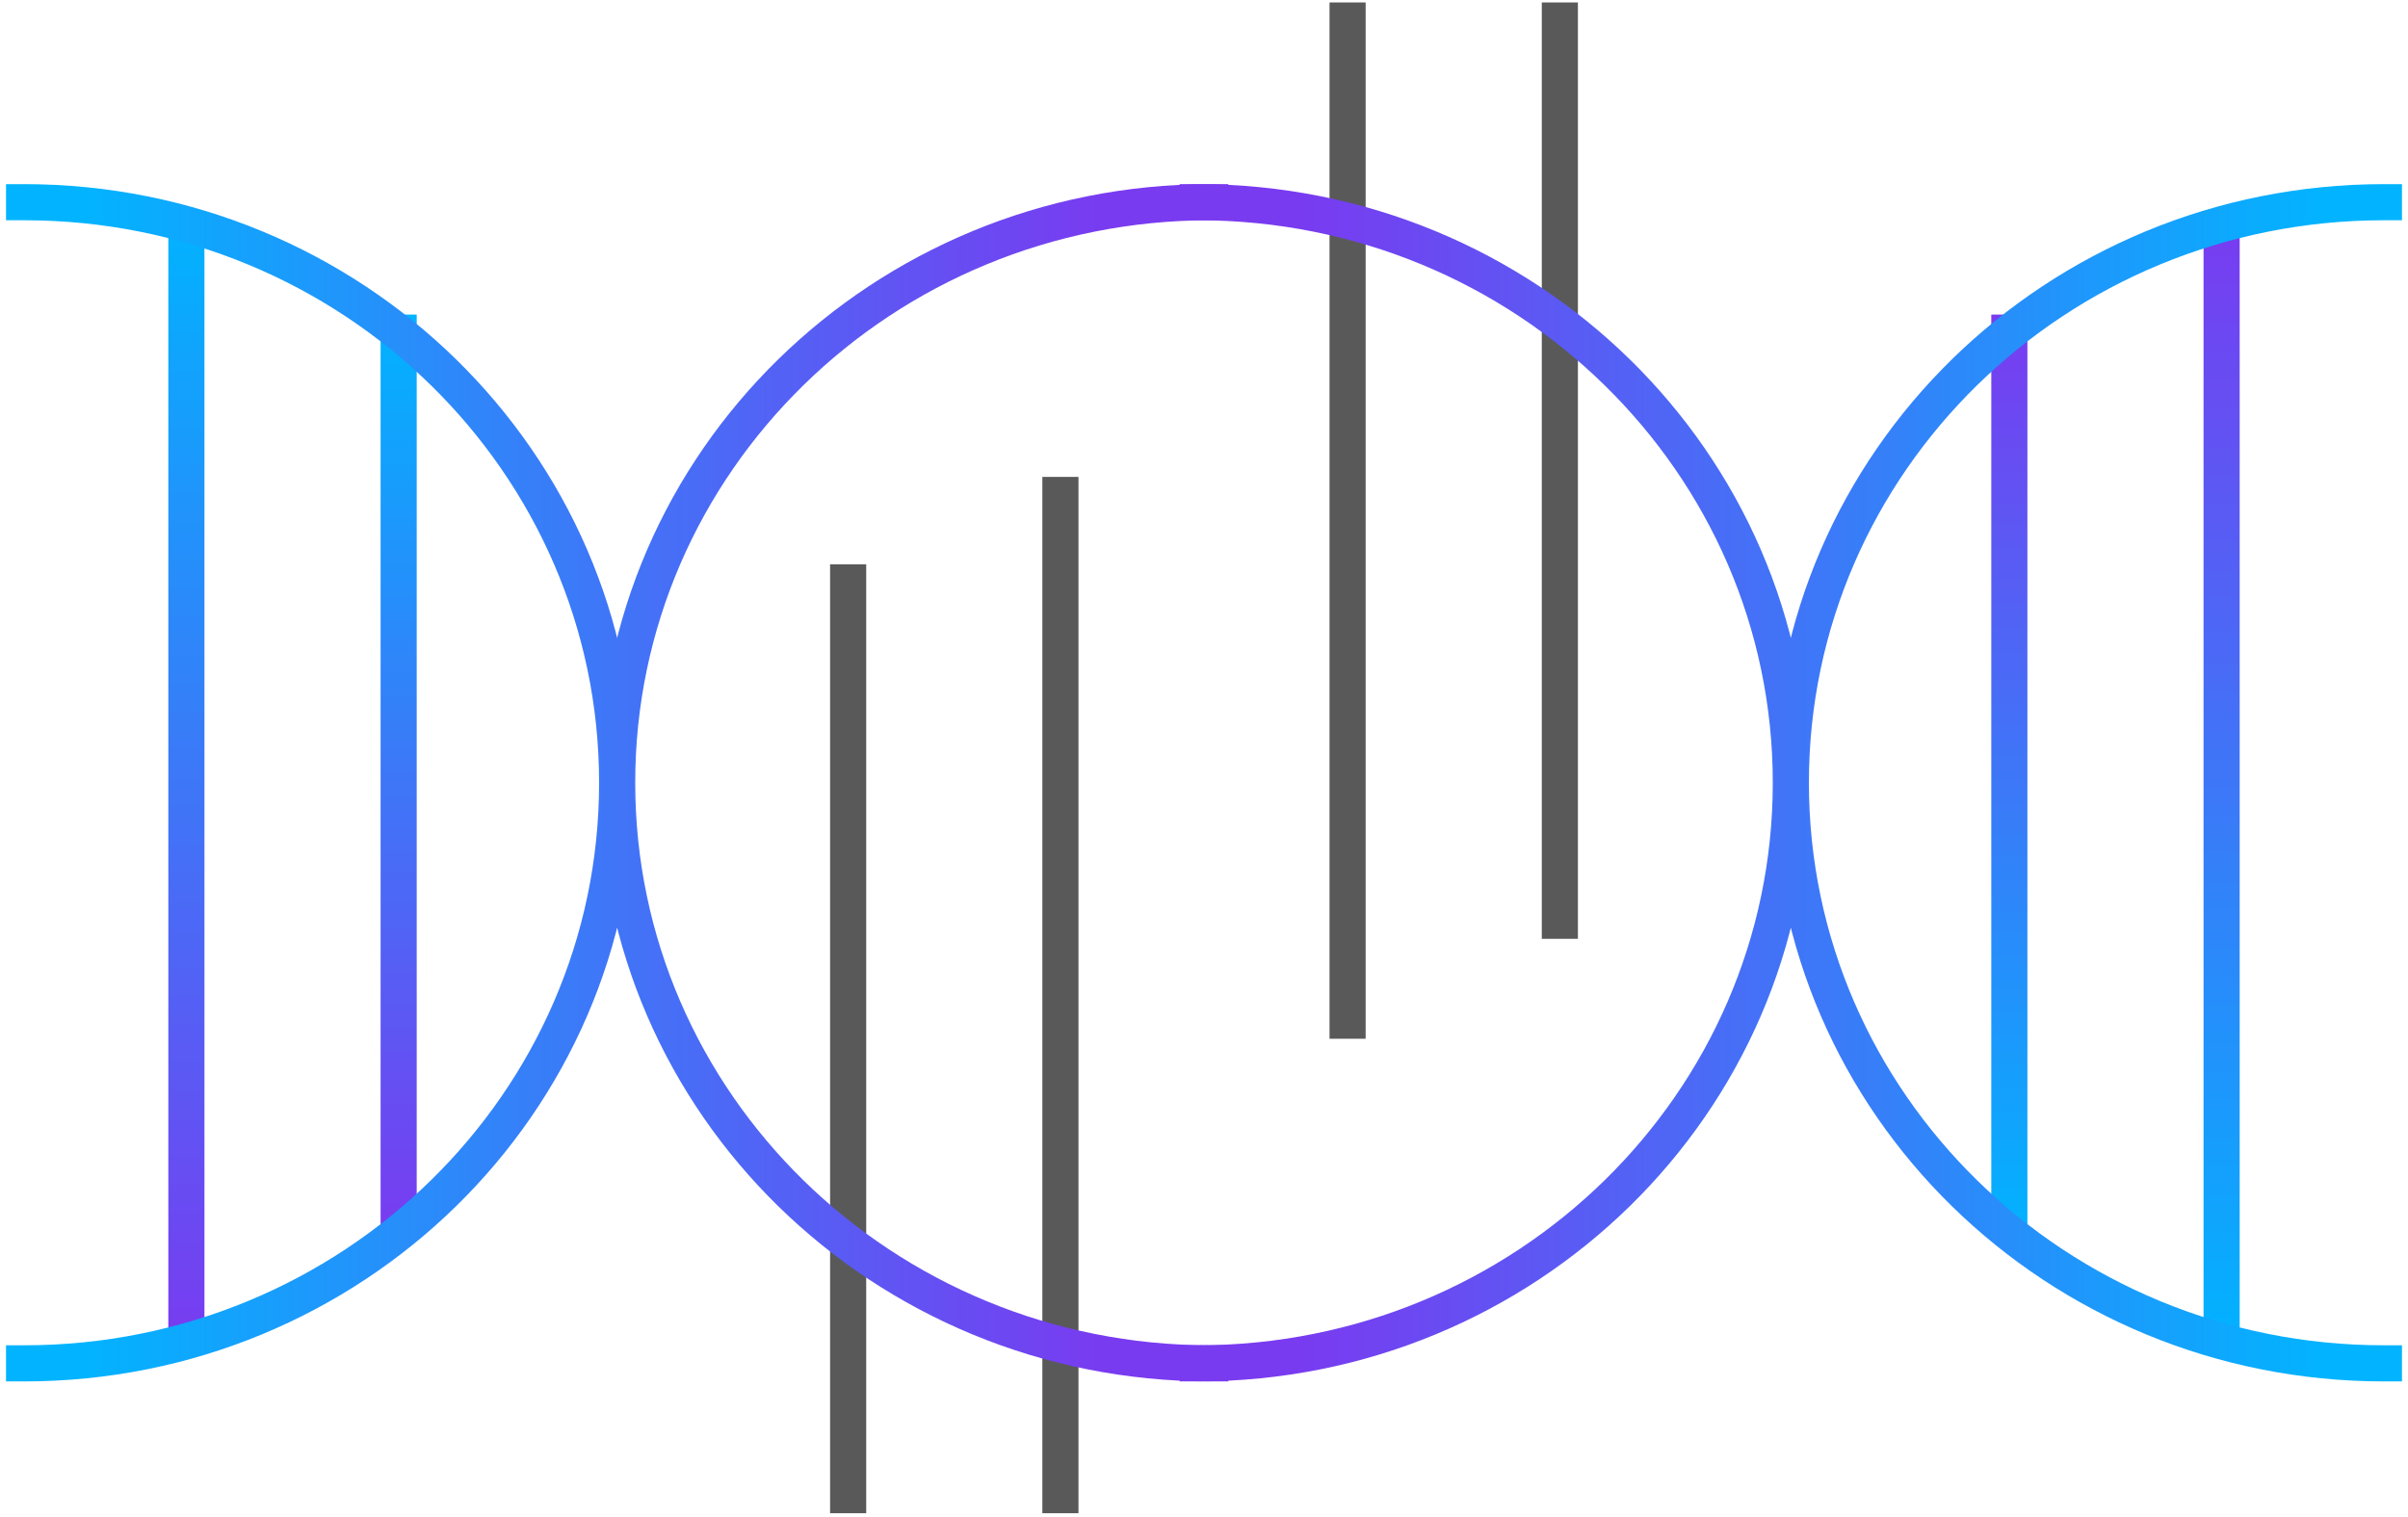 <?xml version="1.0" encoding="UTF-8"?> <svg xmlns="http://www.w3.org/2000/svg" width="200" height="126" viewBox="0 0 200 126" fill="none"><path d="M184.519 112.201L184.519 65.016L184.519 17.831" stroke="url(#paint0_linear_3329_5081)" stroke-width="3" stroke-linejoin="round"></path><path d="M166.889 102.868L166.889 64.497L166.889 26.127" stroke="url(#paint1_linear_3329_5081)" stroke-width="3" stroke-linejoin="round"></path><path d="M111.926 0.201L111.926 43.238L111.926 86.275" stroke="#595959" stroke-width="3" stroke-linejoin="round"></path><path d="M129.556 0.201L129.556 39.09L129.556 77.979" stroke="#595959" stroke-width="3" stroke-linejoin="round"></path><path d="M198 113.238C170.795 113.238 148.741 91.648 148.741 65.016M148.741 65.016C148.741 38.383 170.795 16.794 198 16.794M148.741 65.016C148.741 38.383 126.687 16.794 99.481 16.794M148.741 65.016C148.741 91.648 126.687 113.238 99.481 113.238" stroke="url(#paint2_linear_3329_5081)" stroke-width="3" stroke-linecap="square" stroke-linejoin="round"></path><path d="M15.481 17.831L15.481 65.016L15.481 112.201" stroke="url(#paint3_linear_3329_5081)" stroke-width="3" stroke-linejoin="round"></path><path d="M33.111 26.127L33.111 64.497L33.111 102.868" stroke="url(#paint4_linear_3329_5081)" stroke-width="3" stroke-linejoin="round"></path><path d="M88.074 125.683L88.074 82.645L88.074 39.608" stroke="#595959" stroke-width="3" stroke-linejoin="round"></path><path d="M70.444 125.683L70.444 86.275L70.444 46.868" stroke="#595959" stroke-width="3" stroke-linejoin="round"></path><path d="M2 16.794C29.205 16.794 51.259 38.383 51.259 65.016M51.259 65.016C51.259 91.648 29.205 113.238 2 113.238M51.259 65.016C51.259 91.648 73.313 113.238 100.519 113.238M51.259 65.016C51.259 38.383 73.313 16.794 100.519 16.794" stroke="url(#paint5_linear_3329_5081)" stroke-width="3" stroke-linecap="square" stroke-linejoin="round"></path><defs><linearGradient id="paint0_linear_3329_5081" x1="184.019" y1="17.831" x2="184.019" y2="112.201" gradientUnits="userSpaceOnUse"><stop stop-color="#793BF0"></stop><stop offset="1" stop-color="#01B3FF"></stop></linearGradient><linearGradient id="paint1_linear_3329_5081" x1="166.389" y1="26.127" x2="166.389" y2="102.868" gradientUnits="userSpaceOnUse"><stop stop-color="#793BF0"></stop><stop offset="1" stop-color="#01B3FF"></stop></linearGradient><linearGradient id="paint2_linear_3329_5081" x1="108.033" y1="80.085" x2="193.211" y2="80.085" gradientUnits="userSpaceOnUse"><stop stop-color="#793BF0"></stop><stop offset="1" stop-color="#02B4FF"></stop></linearGradient><linearGradient id="paint3_linear_3329_5081" x1="15.981" y1="112.201" x2="15.981" y2="17.831" gradientUnits="userSpaceOnUse"><stop stop-color="#793BF0"></stop><stop offset="1" stop-color="#01B3FF"></stop></linearGradient><linearGradient id="paint4_linear_3329_5081" x1="33.611" y1="102.868" x2="33.611" y2="26.127" gradientUnits="userSpaceOnUse"><stop stop-color="#793BF0"></stop><stop offset="1" stop-color="#01B3FF"></stop></linearGradient><linearGradient id="paint5_linear_3329_5081" x1="91.967" y1="49.946" x2="6.789" y2="49.946" gradientUnits="userSpaceOnUse"><stop stop-color="#793BF0"></stop><stop offset="1" stop-color="#02B4FF"></stop></linearGradient></defs></svg> 